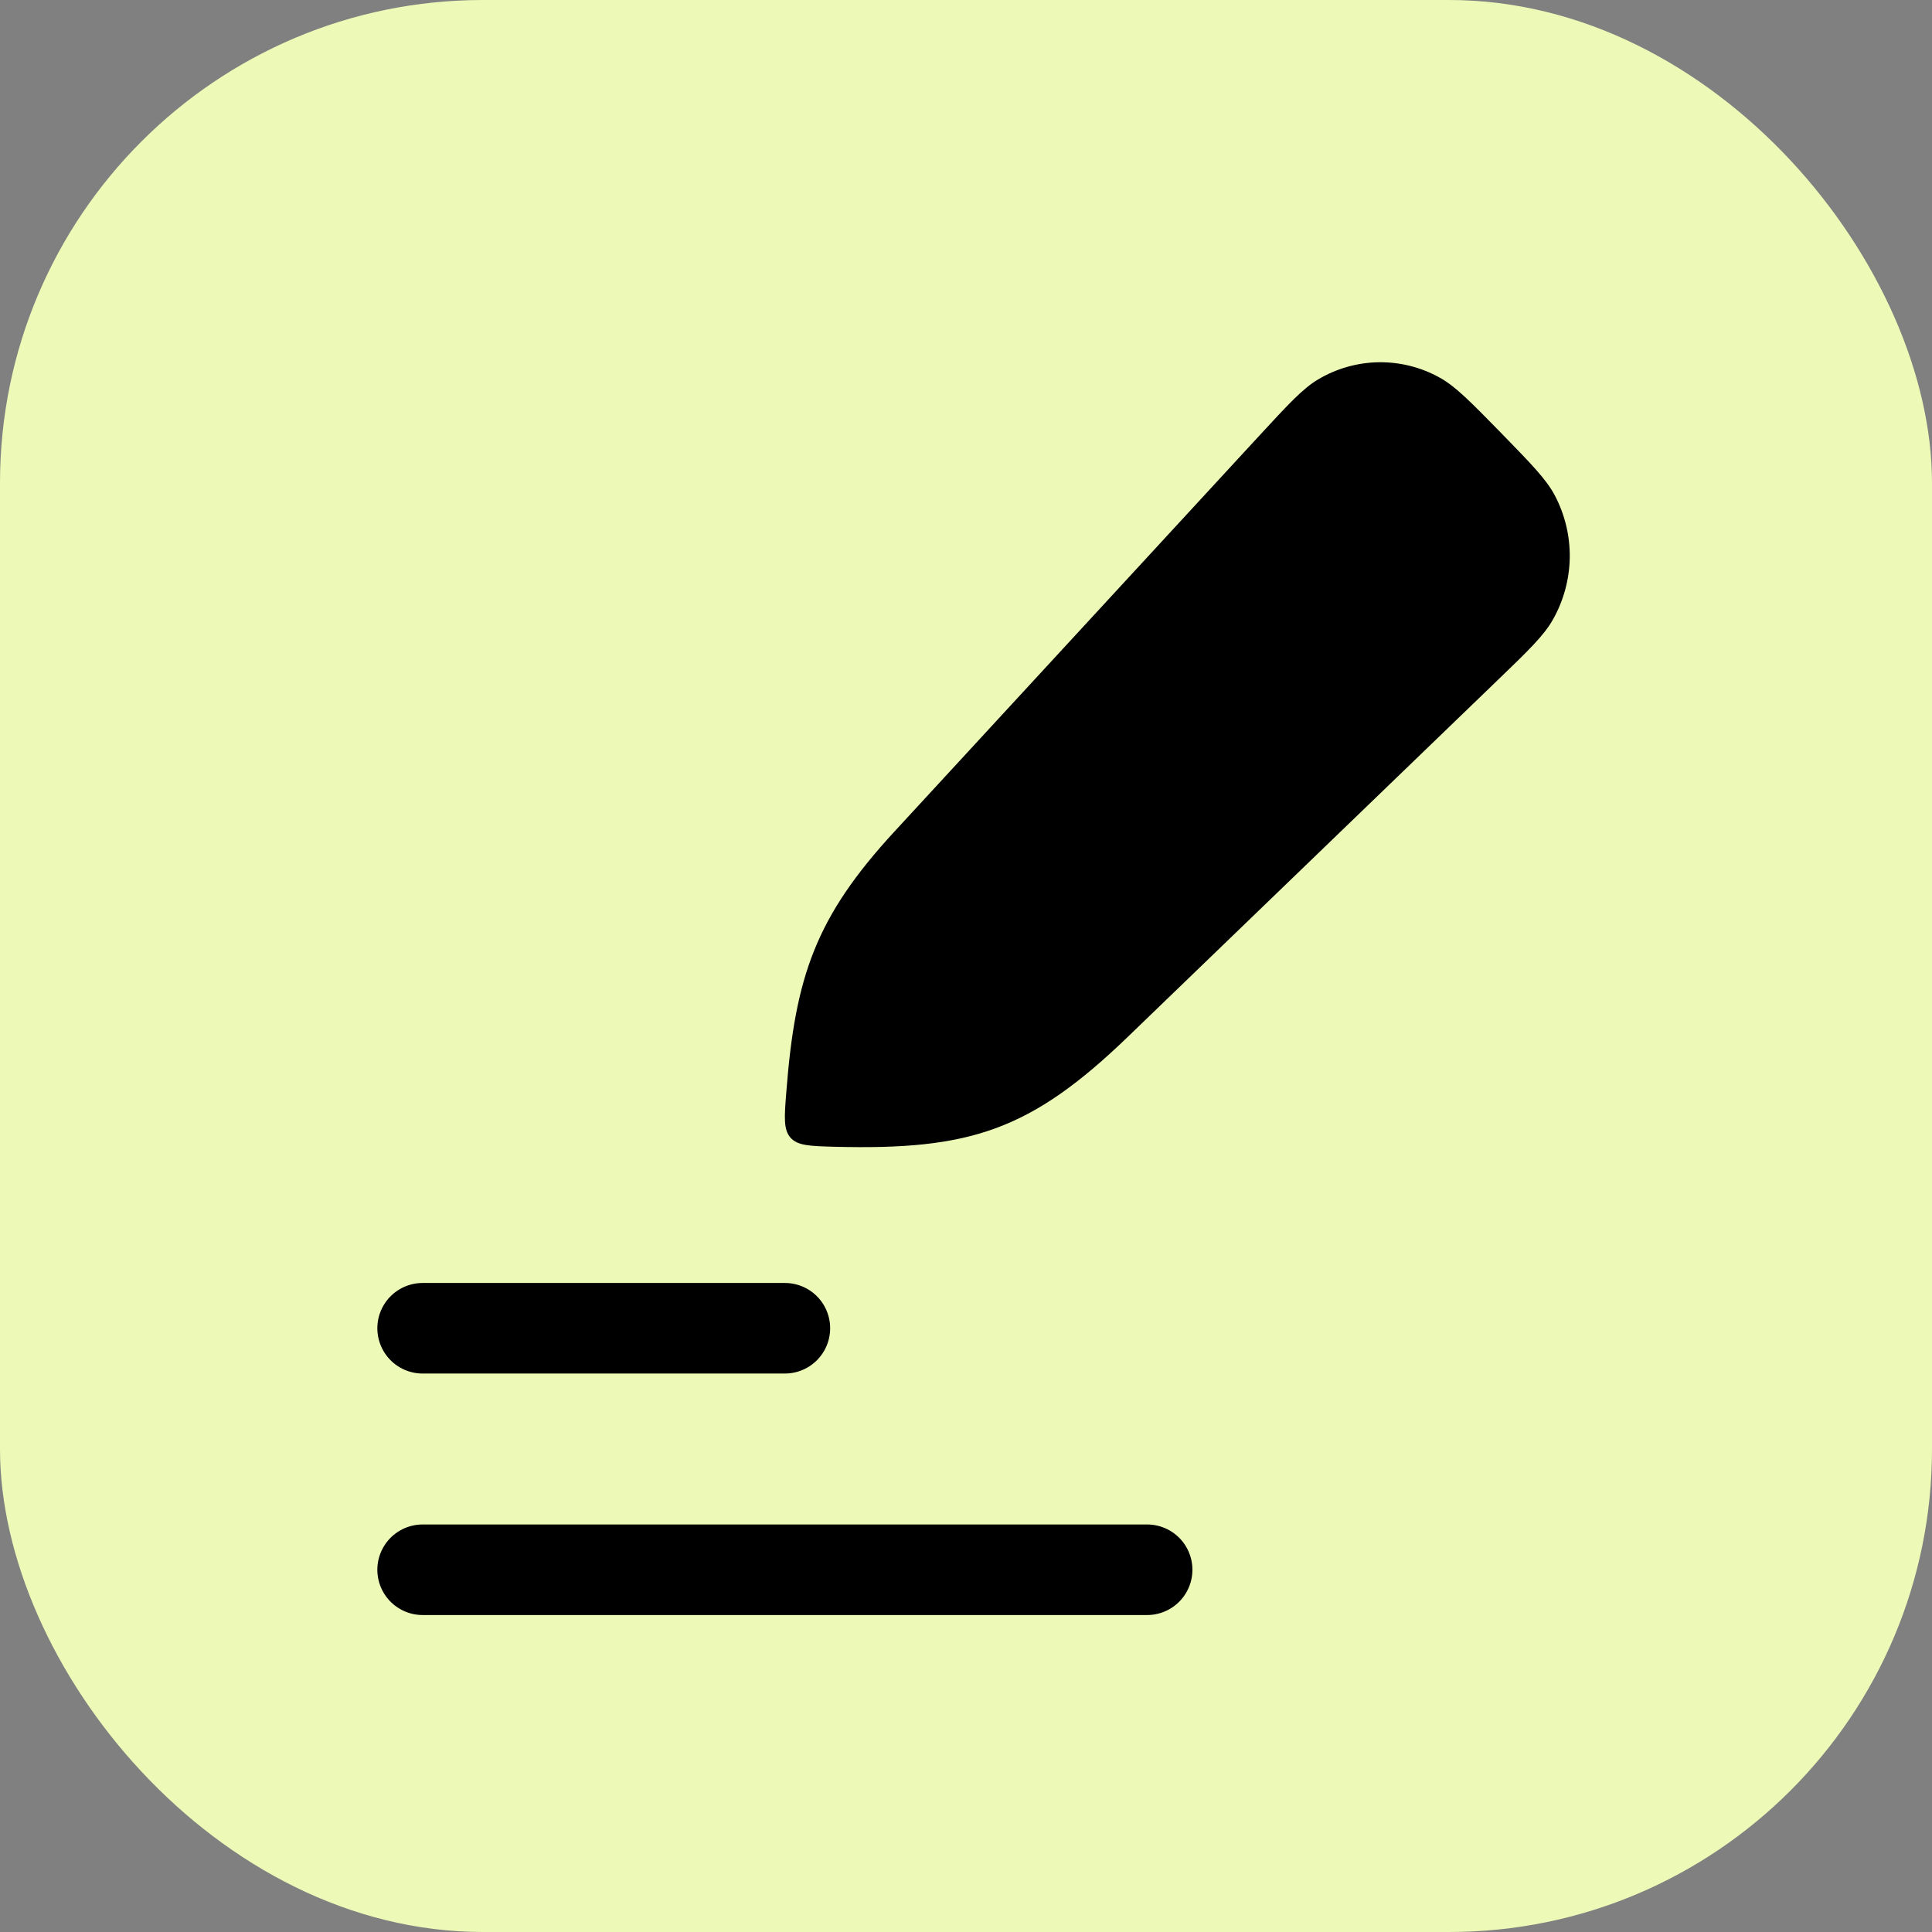 <svg width="32" height="32" viewBox="0 0 32 32" fill="none" xmlns="http://www.w3.org/2000/svg">
<rect x="0" y="0" width="32" height="32" fill="#808080" stroke="none"/>
<rect width="32" height="32" rx="8" fill="#EDF9B7"/>
<path d="M19 26H7M13 22H7" stroke="black" stroke-width="1.5" stroke-linecap="round" stroke-linejoin="round"/>
<path d="M20.847 7.228C21.332 6.703 21.573 6.439 21.831 6.285C22.135 6.104 22.482 6.005 22.836 6C23.19 5.995 23.539 6.083 23.848 6.256C24.11 6.401 24.359 6.657 24.859 7.167C25.357 7.679 25.607 7.933 25.75 8.201C25.919 8.52 26.005 8.876 26 9.236C25.994 9.597 25.898 9.951 25.72 10.264C25.571 10.528 25.314 10.776 24.799 11.272L18.687 17.167C17.069 18.728 16.066 19.052 13.823 18.994C13.415 18.983 13.211 18.977 13.093 18.843C12.975 18.709 12.991 18.501 13.024 18.085C13.172 16.171 13.51 15.189 14.813 13.775L20.847 7.228Z" fill="black"/>
</svg>
